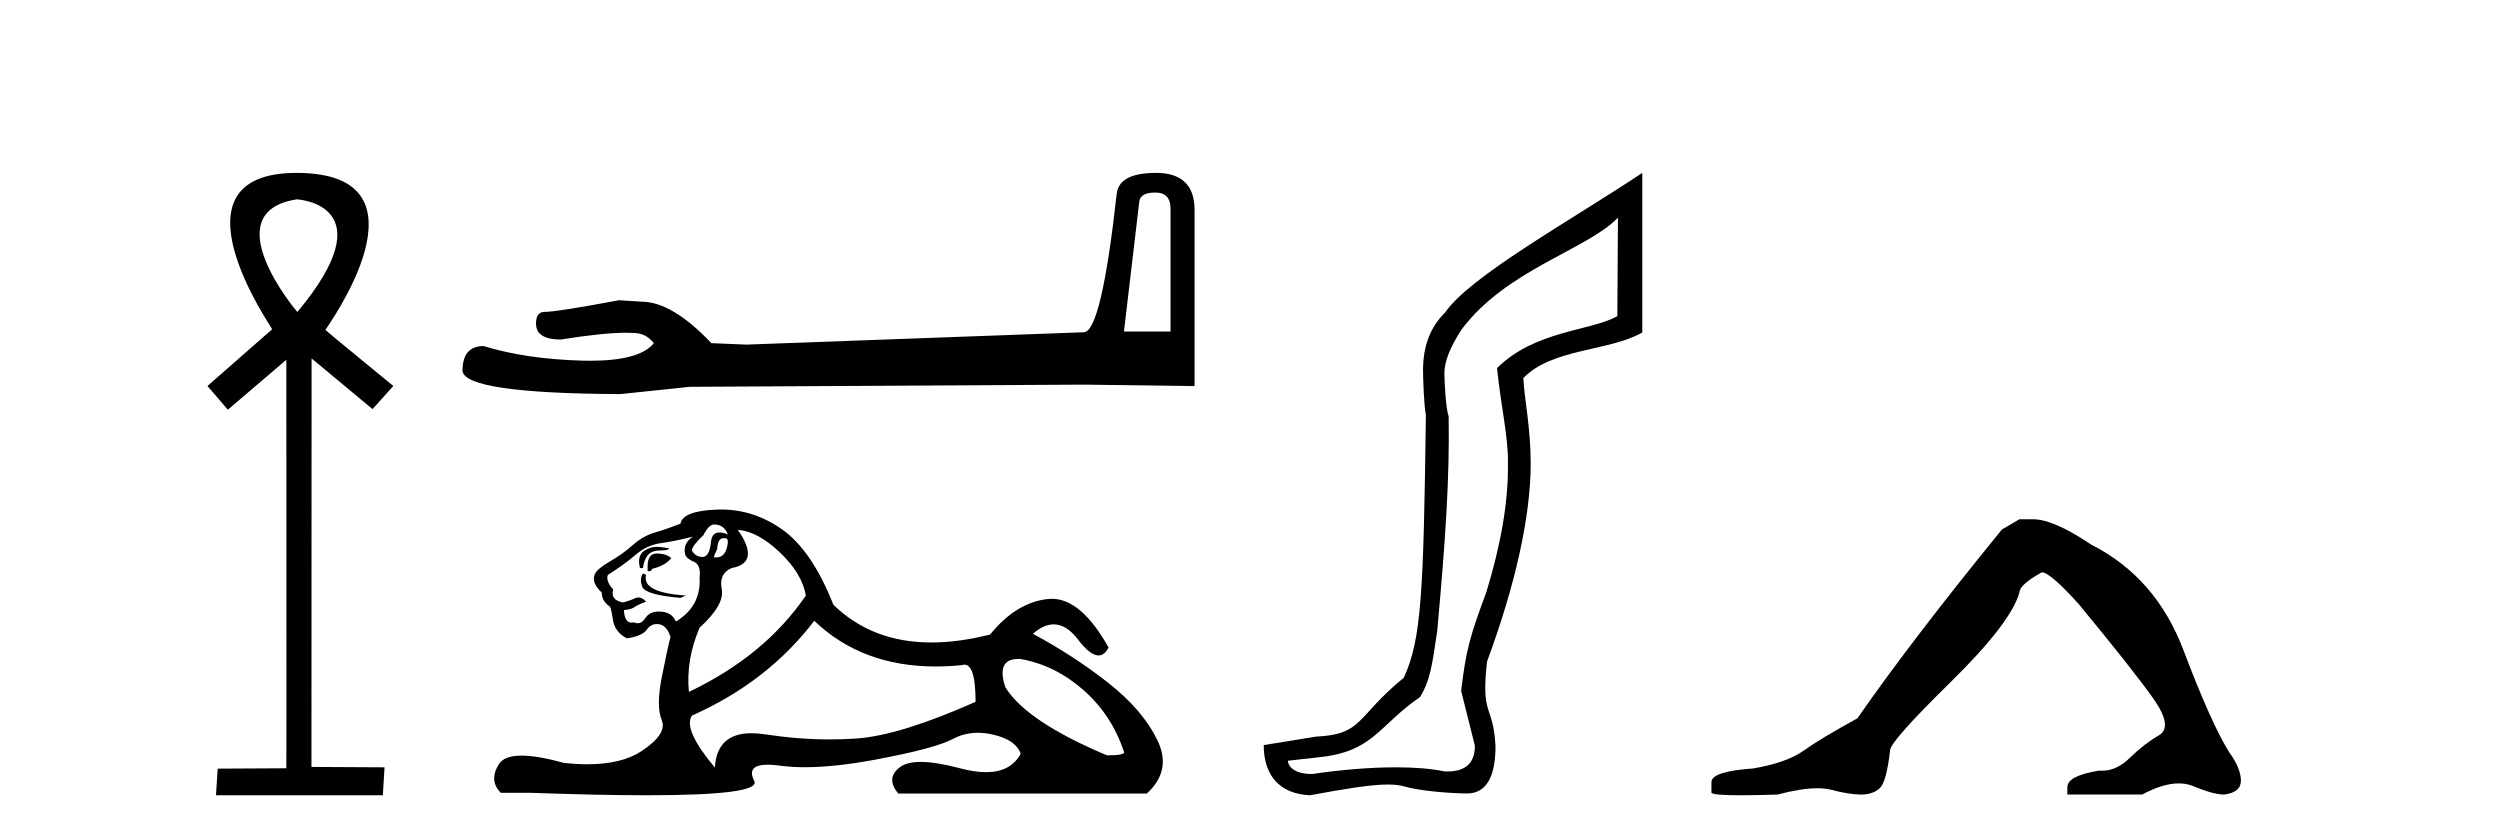 <?xml version='1.0' encoding='UTF-8' standalone='yes'?><svg xmlns='http://www.w3.org/2000/svg' xmlns:xlink='http://www.w3.org/1999/xlink' width='122.0' height='41.0' ><path d='M 14.494 9.727 C 14.509 9.734 18.904 9.962 14.513 15.225 C 14.513 15.225 14.513 15.225 14.513 15.225 C 14.494 15.225 10.385 10.352 14.494 9.727 ZM 14.473 8.437 C 7.94 8.437 13.316 16.036 13.279 16.069 L 10.124 18.836 L 11.119 19.994 L 13.973 17.557 C 13.973 17.557 13.984 37.491 13.974 37.491 L 10.624 37.51 L 10.54 38.809 L 18.682 38.809 L 18.766 37.445 L 15.199 37.426 L 15.205 17.491 L 18.179 19.965 L 19.195 18.836 C 19.094 18.751 15.88 16.125 15.88 16.098 C 15.879 16.07 21.449 8.461 14.502 8.437 C 14.492 8.437 14.483 8.437 14.473 8.437 Z' style='fill:#000000;stroke:none' /><path d='M 56.376 9.396 Q 57.122 9.396 57.122 10.177 L 57.122 16.178 L 54.849 16.178 L 55.595 9.857 Q 55.631 9.396 56.376 9.396 ZM 56.412 8.437 Q 54.601 8.437 54.494 9.467 Q 53.748 16.178 52.896 16.214 L 36.419 16.817 L 34.715 16.746 Q 32.797 14.722 31.306 14.722 Q 30.773 14.687 30.205 14.651 Q 27.187 15.219 26.583 15.219 Q 26.157 15.219 26.157 15.788 Q 26.157 16.569 27.364 16.569 Q 29.437 16.238 30.544 16.238 Q 30.746 16.238 30.915 16.249 Q 31.519 16.249 31.909 16.746 Q 31.217 17.604 28.81 17.604 Q 28.625 17.604 28.429 17.599 Q 25.695 17.528 23.6 16.888 Q 22.57 16.888 22.57 18.096 Q 22.677 19.197 30.276 19.232 L 33.649 18.877 L 52.896 18.77 L 58.294 18.841 L 58.294 10.177 Q 58.258 8.437 56.412 8.437 Z' style='fill:#000000;stroke:none' /><path d='M 34.849 25.594 Q 35.334 25.594 35.52 26.079 Q 35.282 25.984 35.112 25.984 Q 34.75 25.984 34.7 26.415 Q 34.627 27.18 34.287 27.18 Q 34.279 27.18 34.271 27.18 Q 33.916 27.161 33.767 26.863 Q 33.767 26.639 34.327 26.117 Q 34.588 25.594 34.849 25.594 ZM 35.383 26.261 Q 35.52 26.261 35.52 26.452 Q 35.452 27.205 34.945 27.205 Q 34.899 27.205 34.849 27.199 L 34.849 27.124 L 34.998 26.788 Q 35.033 26.264 35.298 26.264 Q 35.315 26.264 35.334 26.266 Q 35.36 26.261 35.383 26.261 ZM 32.06 26.684 Q 31.723 26.684 31.435 26.881 Q 31.081 27.124 31.23 27.721 L 31.379 27.721 Q 31.417 27.348 31.603 27.105 Q 31.79 26.863 32.219 26.863 Q 32.648 26.863 32.648 26.751 Q 32.648 26.751 32.219 26.695 Q 32.138 26.684 32.06 26.684 ZM 32.051 27.012 Q 31.603 27.012 31.603 27.646 L 31.603 27.87 Q 31.64 27.877 31.672 27.877 Q 31.797 27.877 31.827 27.758 Q 32.461 27.609 32.76 27.236 Q 32.499 27.012 32.051 27.012 ZM 31.379 27.982 Q 31.193 28.243 31.342 28.635 Q 31.491 29.027 33.207 29.176 L 33.468 29.064 Q 31.305 28.915 31.529 28.057 L 31.379 27.982 ZM 33.804 26.191 Q 33.319 26.527 33.431 27.049 Q 33.506 27.273 33.879 27.422 Q 34.215 27.572 34.14 28.206 Q 34.215 29.586 32.983 30.332 Q 32.797 29.885 32.256 29.847 Q 32.204 29.844 32.156 29.844 Q 31.694 29.844 31.491 30.164 Q 31.334 30.414 31.121 30.414 Q 31.031 30.414 30.932 30.37 Q 30.871 30.385 30.817 30.385 Q 30.479 30.385 30.447 29.773 Q 30.82 29.735 30.969 29.623 Q 31.118 29.512 31.529 29.362 Q 31.347 29.155 31.156 29.155 Q 31.073 29.155 30.988 29.194 Q 30.708 29.325 30.409 29.4 Q 29.775 29.288 29.924 28.765 Q 29.551 28.355 29.663 28.057 Q 30.484 27.534 31.025 27.068 Q 31.566 26.602 32.237 26.508 Q 32.909 26.415 33.804 26.191 ZM 36.005 25.855 Q 36.975 25.93 38.057 26.956 Q 39.139 27.982 39.326 29.064 Q 37.311 32.011 33.618 33.764 Q 33.468 32.198 34.14 30.631 Q 35.371 29.512 35.222 28.747 Q 35.073 27.982 35.707 27.721 Q 37.125 27.46 36.005 25.855 ZM 49.693 32.157 Q 49.749 32.157 49.809 32.16 Q 51.488 32.459 52.868 33.671 Q 54.248 34.884 54.845 36.674 Q 54.957 36.861 54.024 36.861 Q 50.107 35.219 49.063 33.541 Q 48.601 32.157 49.693 32.157 ZM 39.736 30.295 Q 42.061 32.524 45.663 32.524 Q 46.281 32.524 46.936 32.459 Q 47.003 32.436 47.064 32.436 Q 47.608 32.436 47.608 34.249 Q 43.914 35.891 41.788 36.04 Q 41.158 36.084 40.51 36.084 Q 38.971 36.084 37.33 35.835 Q 36.975 35.781 36.672 35.781 Q 34.981 35.781 34.886 37.458 Q 33.319 35.593 33.767 34.921 Q 37.46 33.279 39.736 30.295 ZM 35.192 24.864 Q 35.104 24.864 35.017 24.867 Q 33.319 24.923 33.207 25.557 Q 32.536 25.818 31.958 25.986 Q 31.379 26.154 30.876 26.602 Q 30.372 27.049 29.756 27.404 Q 29.141 27.758 29.029 28.019 Q 28.842 28.43 29.365 28.915 Q 29.365 29.325 29.738 29.586 Q 29.812 29.586 29.906 30.22 Q 29.999 30.855 30.596 31.153 Q 31.342 31.041 31.566 30.724 Q 31.756 30.454 32.054 30.454 Q 32.107 30.454 32.163 30.463 Q 32.536 30.519 32.722 31.078 Q 32.573 31.638 32.293 33.056 Q 32.014 34.473 32.293 35.145 Q 32.573 35.816 31.305 36.656 Q 30.337 37.296 28.654 37.296 Q 28.13 37.296 27.537 37.234 Q 26.242 36.874 25.455 36.874 Q 24.608 36.874 24.347 37.29 Q 23.843 38.092 24.44 38.689 L 25.895 38.689 Q 29.244 38.809 31.567 38.809 Q 37.163 38.809 36.807 38.111 Q 36.403 37.317 37.466 37.317 Q 37.727 37.317 38.076 37.365 Q 38.624 37.44 39.28 37.44 Q 40.743 37.44 42.739 37.066 Q 45.63 36.525 46.507 36.059 Q 47.069 35.76 47.723 35.76 Q 48.089 35.76 48.484 35.854 Q 49.585 36.115 49.809 36.786 Q 49.322 37.682 48.115 37.682 Q 47.564 37.682 46.862 37.495 Q 45.687 37.182 44.934 37.182 Q 44.251 37.182 43.914 37.439 Q 43.205 37.98 43.84 38.726 L 55.964 38.726 Q 57.195 37.607 56.487 36.133 Q 55.778 34.66 54.099 33.335 Q 52.42 32.011 50.406 30.929 Q 50.932 30.469 51.422 30.469 Q 52.044 30.469 52.607 31.209 Q 53.198 31.986 53.609 31.986 Q 53.899 31.986 54.099 31.601 Q 52.769 29.221 51.325 29.221 Q 51.229 29.221 51.133 29.232 Q 49.585 29.4 48.316 30.966 Q 46.781 31.353 45.455 31.353 Q 42.562 31.353 40.669 29.512 Q 39.624 26.863 38.169 25.837 Q 36.789 24.864 35.192 24.864 Z' style='fill:#000000;stroke:none' /><path d='M 78.956 10.624 L 78.926 15.428 C 77.607 16.168 74.929 16.111 73.055 17.962 C 73.24 19.79 73.611 21.341 73.588 22.614 C 73.611 24.534 73.227 26.629 72.533 28.897 C 71.746 31.026 71.546 31.665 71.304 33.716 L 71.975 36.395 C 71.975 37.23 71.526 37.648 70.628 37.648 C 70.58 37.648 70.532 37.647 70.482 37.644 C 69.828 37.504 69.01 37.445 68.125 37.445 C 66.817 37.445 65.361 37.575 64.064 37.768 C 64.037 37.769 64.01 37.769 63.984 37.769 C 63.25 37.769 62.871 37.459 62.849 37.124 L 64.359 36.954 C 67.036 36.68 67.25 35.425 69.304 34.01 C 69.767 33.246 69.884 32.553 70.139 30.771 C 70.555 26.166 70.74 23.326 70.694 20.317 C 70.555 19.947 70.486 18.598 70.486 18.205 C 70.486 17.65 70.763 16.944 71.319 16.087 C 73.517 13.148 77.429 12.197 78.956 10.624 ZM 80.143 8.437 C 76.608 10.791 71.724 13.483 70.52 15.254 C 69.803 15.949 69.444 16.886 69.444 18.066 C 69.444 18.46 69.491 19.832 69.583 20.248 C 69.468 28.973 69.366 31.201 68.506 33.072 C 66.153 34.99 66.546 35.836 64.22 35.947 L 61.669 36.36 C 61.669 37.818 62.421 38.74 63.925 38.809 C 65.597 38.502 66.867 38.285 67.734 38.285 C 68.043 38.285 68.3 38.313 68.507 38.373 C 69.294 38.605 70.829 38.721 71.662 38.721 C 72.542 38.674 72.981 37.899 72.981 36.395 C 72.866 34.335 72.26 35.028 72.567 32.284 C 73.956 28.535 74.698 25.182 74.698 22.614 C 74.698 20.855 74.385 19.466 74.339 18.448 C 75.751 16.99 78.524 17.152 80.143 16.226 L 80.143 8.437 Z' style='fill:#000000;stroke:none' /><path d='M 98.547 25.34 L 97.696 25.837 Q 93.301 31.224 90.643 35.052 Q 88.835 36.045 88.02 36.629 Q 87.204 37.214 85.574 37.498 Q 83.518 37.64 83.518 38.171 L 83.518 38.207 L 83.518 38.668 Q 83.495 38.809 84.936 38.809 Q 85.657 38.809 86.744 38.774 Q 87.902 38.467 88.681 38.467 Q 89.071 38.467 89.367 38.543 Q 90.253 38.774 90.82 38.774 Q 91.387 38.774 91.724 38.473 Q 92.06 38.171 92.238 36.612 Q 92.238 36.186 95.179 33.298 Q 98.121 30.409 98.547 28.92 Q 98.547 28.53 99.645 27.928 Q 100.035 27.928 101.418 29.452 Q 104.112 32.713 105.086 34.095 Q 106.061 35.478 105.352 35.885 Q 104.643 36.293 103.934 36.984 Q 103.291 37.611 102.59 37.611 Q 102.518 37.611 102.446 37.604 Q 100.886 37.852 100.886 38.419 L 100.886 38.774 L 104.537 38.774 Q 105.553 38.23 106.325 38.23 Q 106.711 38.23 107.036 38.366 Q 108.01 38.774 108.542 38.774 Q 109.357 38.668 109.357 38.1 Q 109.357 37.498 108.79 36.718 Q 107.904 35.3 106.557 31.738 Q 105.21 28.176 102.056 26.581 Q 100.213 25.34 99.22 25.34 Z' style='fill:#000000;stroke:none' /></svg>